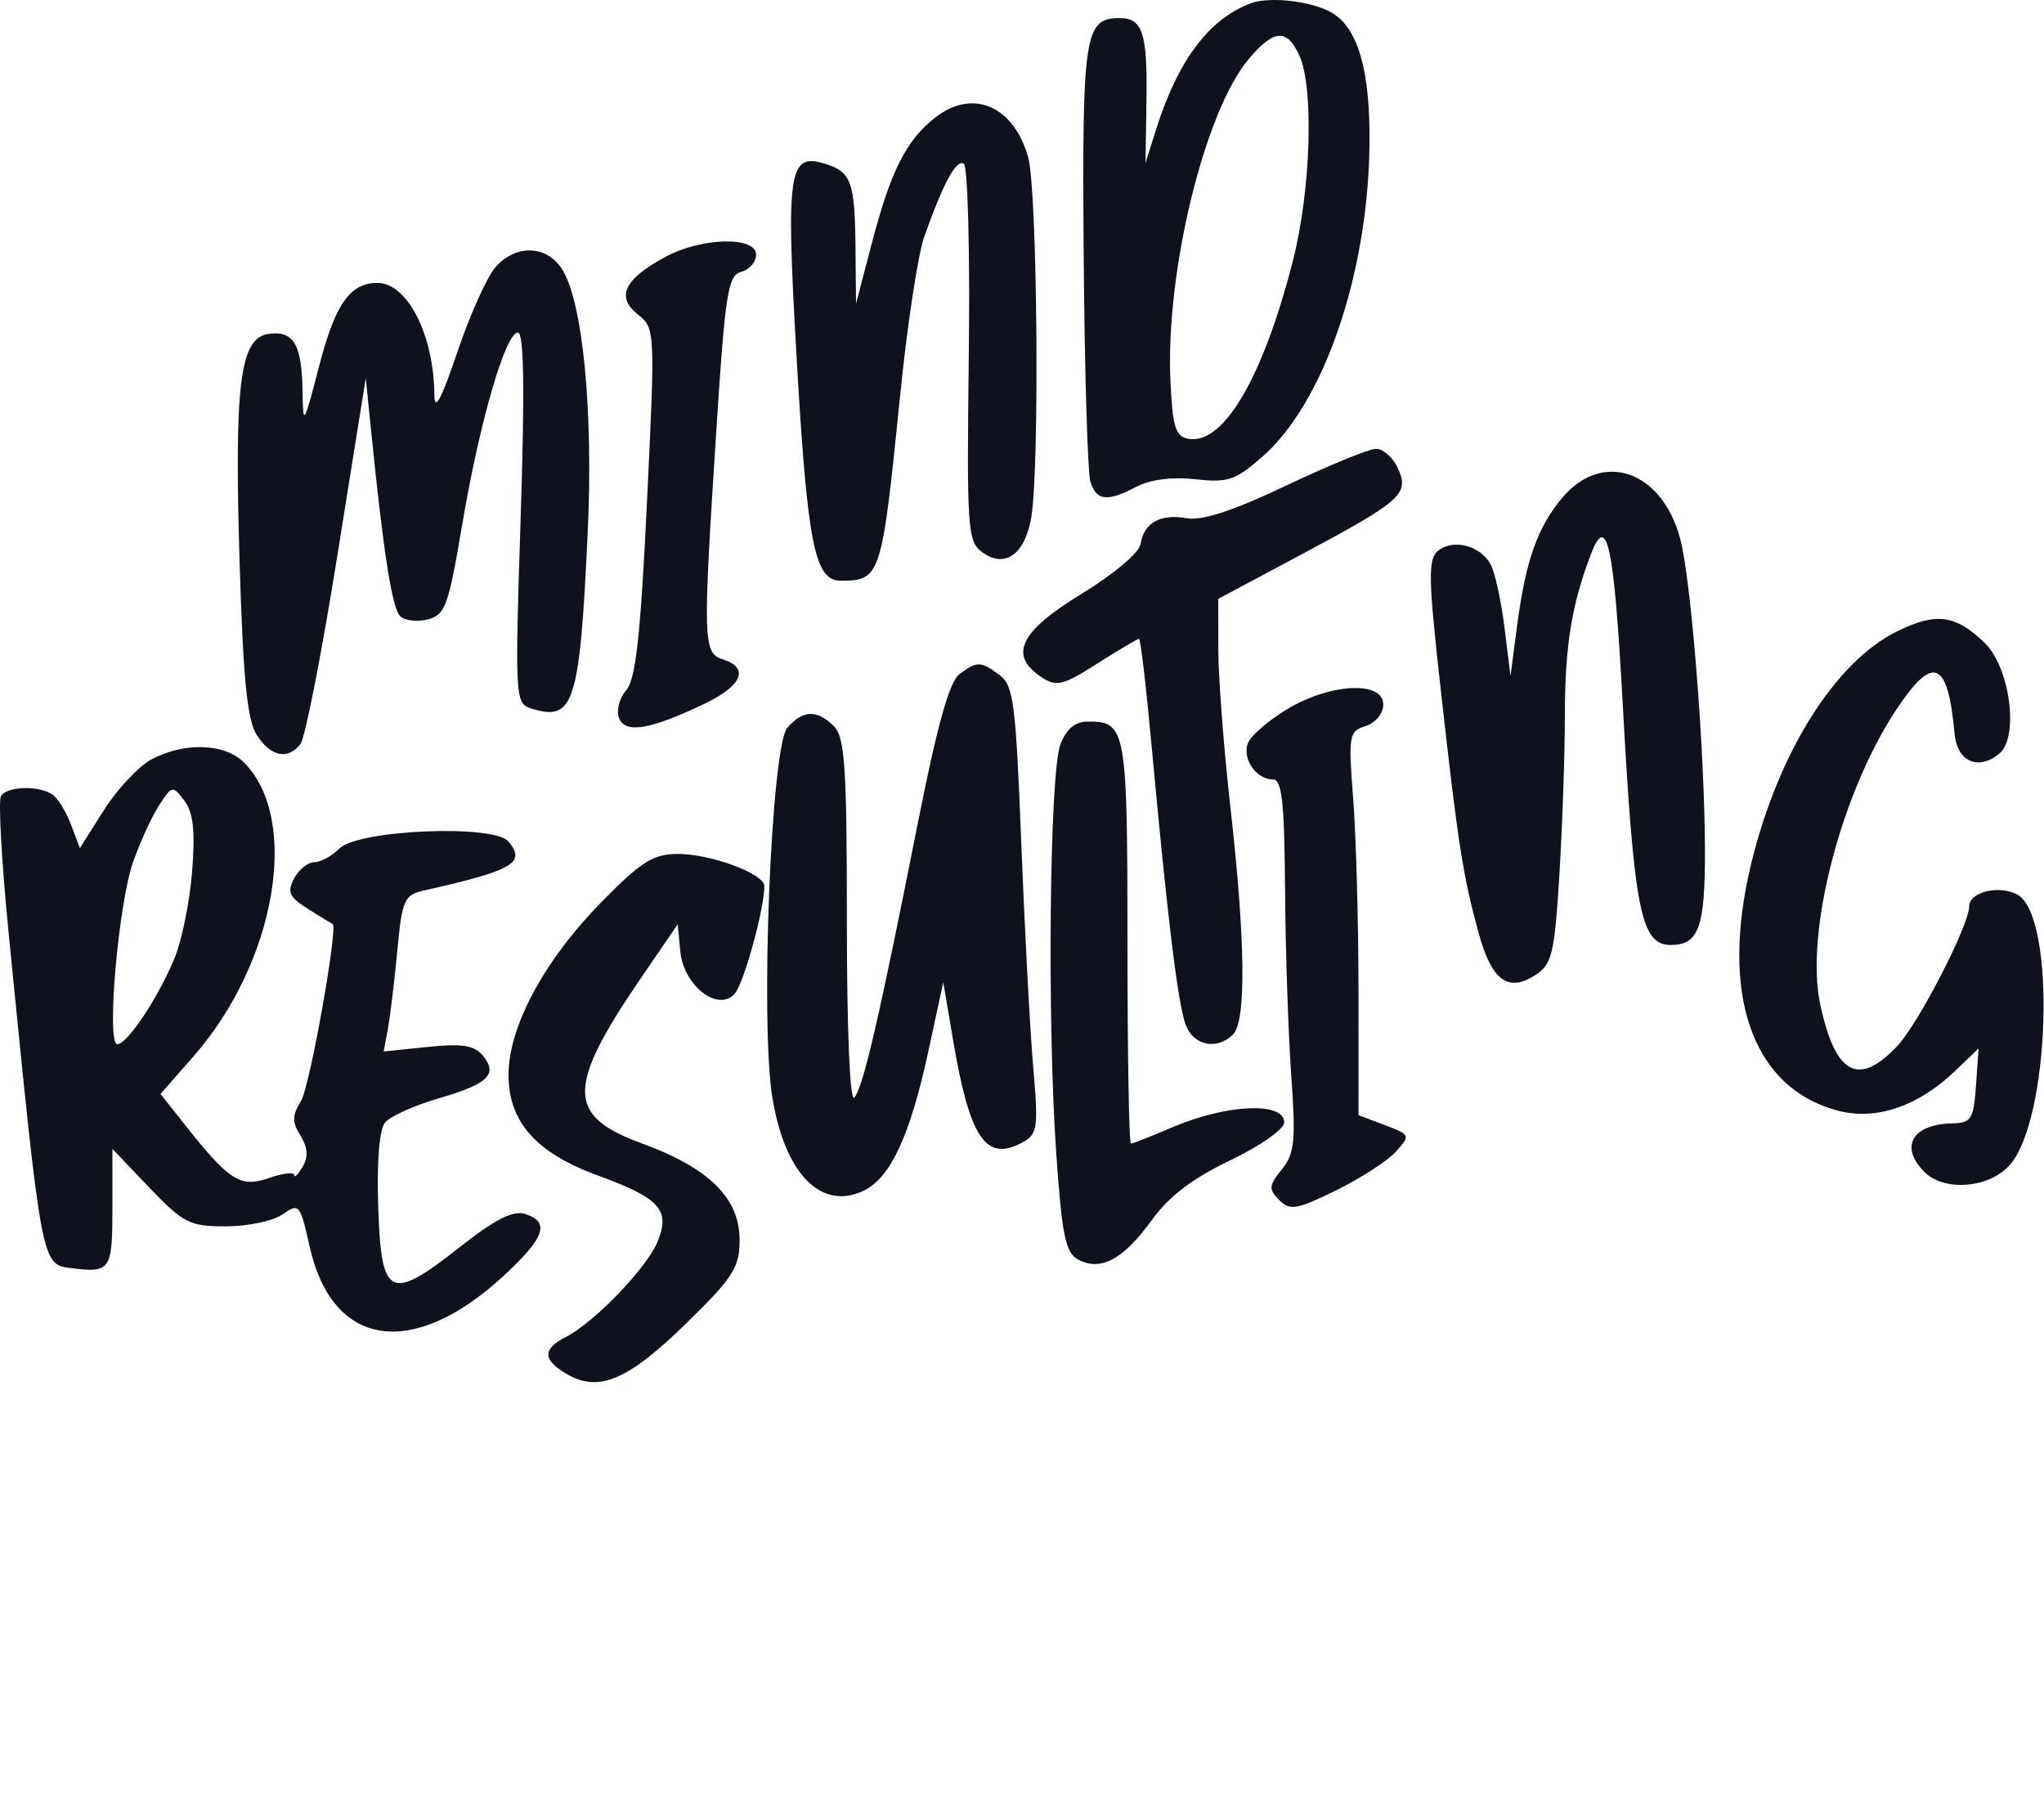 <?xml version="1.0" encoding="UTF-8"?> <svg xmlns="http://www.w3.org/2000/svg" viewBox="0 0 597.5 525.833" fill="none"><path fill-rule="evenodd" clip-rule="evenodd" d="M365.659 0.959C353.461 5.482 344.358 17.579 337.977 37.735L334.848 47.613L335.134 29.46C335.446 9.703 334.018 5.284 327.319 5.284C316.994 5.284 316.284 9.959 316.787 74.709C317.05 108.488 317.936 138.249 318.759 140.849C320.526 146.43 323.671 146.744 332.351 142.202C336.322 140.126 342.799 139.318 349.449 140.068C358.963 141.144 361.162 140.395 369.146 133.366C386.948 117.694 399.785 80.398 400.325 42.775C400.633 21.185 397.165 8.583 389.622 3.907C383.957 0.398 371.352 -1.153 365.659 0.959ZM379.851 16.282C384.13 25.699 383.19 55.612 377.971 76.071C369.196 110.483 357.591 130.204 347.284 128.233C343.585 127.526 342.729 124.658 342.13 110.989C340.748 79.285 352.117 32.643 364.962 17.339C372.374 8.506 376.194 8.232 379.851 16.282ZM273.339 34.387C264.828 41.099 260.362 49.996 254.773 71.376L250.236 88.733L250.067 71.802C249.879 53.184 248.796 50.238 241.264 47.884C230.553 44.536 229.74 49.778 232.762 102.719C235.99 159.218 238.056 169.781 245.862 169.728C257.47 169.646 257.77 168.702 263.188 115.004C265.219 94.865 268.381 74.184 270.215 69.047C275.849 53.259 279.529 46.496 281.741 47.867C282.907 48.59 283.563 73.671 283.199 103.607C282.579 154.588 282.825 158.243 287.092 161.385C293.724 166.266 299.683 162.012 301.48 151.11C303.926 136.271 303.23 55.648 300.575 46.06C296.381 30.923 284.299 25.742 273.339 34.387ZM194.573 75.045C182.503 81.535 179.973 86.733 186.391 91.858C191.532 95.963 191.549 96.319 189.12 146.785C187.241 185.87 185.842 198.536 183.051 201.723C181.058 204.002 180.11 207.654 180.947 209.841C182.74 214.522 190.032 213.313 205.945 205.688C216.964 200.41 219.143 195.216 211.373 192.742C205.484 190.868 205.394 187.878 209.397 125.78C211.982 85.657 212.797 80.458 216.664 79.445C219.061 78.816 221.022 76.566 221.022 74.448C221.022 68.996 205.155 69.354 194.573 75.045ZM144.908 77.984C142.441 80.72 137.411 91.875 133.732 102.777C128.987 116.835 127.023 120.488 126.977 115.34C126.82 97.889 119.077 82.686 110.341 82.686C102.332 82.686 98.004 88.835 93.317 106.874C88.729 124.542 88.601 124.733 88.437 114.131C88.225 100.6 85.783 96.546 78.476 97.593C70.129 98.788 68.453 112.14 70.054 164.714C71.097 198.87 72.274 210.568 75.106 214.904C79.193 221.158 84.032 222.16 87.802 217.537C89.161 215.875 94.017 191.11 98.595 162.508L106.921 110.503L108.638 127.435C112.146 161.985 114.635 177.746 116.961 180.078C118.273 181.394 121.897 181.832 125.009 181.048C130.133 179.756 131.086 177.166 135.042 153.72C140.139 123.506 147.753 97.199 151.398 97.199C153.171 97.199 153.417 113.754 152.199 151.362C150.491 204.077 150.57 205.565 155.238 207.05C167.8 211.046 169.471 205.822 171.816 155.251C173.459 119.803 170.299 87.853 164.232 78.567C159.706 71.642 150.872 71.376 144.908 77.984ZM375.863 141.974C360.439 149.303 351.363 152.278 346.915 151.466C339.26 150.068 334.334 152.811 333.432 158.971C333.059 161.511 325.628 167.788 316.104 173.605C298.085 184.608 294.773 191.475 304.394 197.88C308.816 200.824 310.625 200.388 320.762 193.943C327.031 189.957 332.518 186.696 332.958 186.696C333.397 186.696 335.033 200.572 336.592 217.537C341.262 268.331 344.348 293.588 346.616 299.565C348.924 305.652 355.773 307.013 360.457 302.316C364.332 298.431 364.064 274.874 359.71 236.282C357.76 218.987 356.151 198.132 356.139 189.935L356.115 175.032L379.637 162.481C409.851 146.357 412.064 144.405 408.643 136.878C407.191 133.68 404.277 131.116 402.165 131.181C400.057 131.247 388.223 136.104 375.863 141.974ZM456.652 145.515C449.392 154.163 445.955 163.961 443.434 183.181L441.546 197.581L439.789 183.418C438.825 175.63 437.007 167.328 435.751 164.975C432.815 159.477 424.879 157.394 420.404 160.95C417.372 163.357 417.484 168.76 421.252 202.419C426.265 247.188 427.635 255.926 432.293 272.907C436.076 286.688 440.925 290.18 448.953 284.905C453.692 281.795 454.44 278.601 455.85 255.449C456.722 241.169 457.442 220.126 457.449 208.693C457.462 188.683 459.497 176.312 465.181 161.683C469.789 149.826 471.805 159.426 474.324 205.267C477.682 266.326 479.642 276.192 488.398 276.192C496.586 276.192 498.448 271.036 498.391 248.497C498.318 219.261 494.339 169.321 491.127 157.368C485.789 137.487 468.402 131.51 456.652 145.515ZM554.45 184.577C536.415 193.521 519.854 219.874 511.972 252.158C502.607 290.515 512.082 317.828 537.083 324.578C548.277 327.602 560.669 323.425 571.586 312.951L578.385 306.427L577.616 317.312C576.925 327.097 576.231 328.21 570.758 328.324C558.975 328.568 555.176 335.147 562.546 342.538C568.251 348.258 581.101 347.34 587.256 340.77C599.327 327.889 601.172 267.614 589.685 261.448C584.358 258.589 575.642 260.709 575.64 264.865C575.638 270.414 560.769 299.253 554.524 305.823C543.187 317.755 536.476 314.071 532.074 293.498C527.62 272.669 538.101 231.978 554.201 207.606C565.093 191.117 569.382 192.838 571.364 214.49C572.105 222.616 578.328 225.352 584.459 220.247C590.253 215.429 587.566 195.08 580.197 187.939C571.624 179.628 565.923 178.883 554.45 184.577ZM280.493 197.012C277.514 199.197 273.989 211.843 268.181 241.156C257.002 297.588 252.243 318.12 249.712 320.819C248.444 322.173 247.559 301.102 247.559 269.591C247.559 224.158 246.984 215.493 243.769 212.265C238.84 207.326 234.707 207.456 230.155 212.698C225.429 218.139 222.175 299.014 225.798 320.929C229.496 343.276 240.19 354.036 252.636 347.925C260.368 344.134 266.089 331.721 271.365 307.307L275.737 287.077L278.607 304.009C283.464 332.663 288.151 339.646 298.721 333.976C303.352 331.489 303.581 329.943 302.006 311.609C301.075 300.777 299.514 271.376 298.533 246.271C296.945 205.533 296.264 200.271 292.198 197.291C286.609 193.192 285.731 193.17 280.493 197.012ZM376.285 207.256C370.792 210.557 365.617 215.039 364.783 217.217C363.041 221.769 367.207 227.816 372.09 227.816C374.734 227.816 375.461 234.365 375.641 259.865C375.766 277.492 376.579 301.928 377.45 314.17C378.823 333.48 378.46 337.136 374.701 341.789C370.872 346.524 370.782 347.569 373.941 350.733C377.095 353.897 379.036 353.572 390.555 347.918C397.729 344.398 405.586 339.317 408.019 336.622C412.352 331.818 412.29 331.666 404.783 328.827L397.126 325.929L397.112 289.571C397.104 269.575 396.41 244.356 395.567 233.53C394.12 214.876 394.311 213.758 399.201 212.201C402.13 211.27 404.363 208.536 404.363 205.884C404.363 198.918 388.9 199.676 376.285 207.256ZM309.988 217.537C306.804 225.726 306.064 298.581 308.772 337.312C310.437 361.137 311.479 366.164 315.166 368.142C321.703 371.649 328.362 368.111 336.534 356.796C341.675 349.677 348.487 344.464 359.62 339.135C368.337 334.965 375.415 330.006 375.415 328.074C375.415 321.908 358.482 322.687 342.415 329.593C336.462 332.152 331.137 334.244 330.584 334.244C330.033 334.244 329.58 307.795 329.58 275.467C329.58 213.216 329.167 210.884 318.181 210.884C314.299 210.884 311.778 212.93 309.988 217.537ZM44.162 222.022C40.428 224.051 34.221 230.699 30.366 236.795L23.356 247.878L20.719 240.919C19.267 237.092 16.791 233.141 15.214 232.136C11.086 229.501 2.035 229.821 0.283 232.661C-0.539 233.996 0.491 252.226 2.57 273.177C12.196 370.092 12.094 369.554 20.794 370.645C32.305 372.09 32.856 371.293 32.856 353.162V335.797L43.67 347.116C53.604 357.512 55.428 358.432 66.052 358.432C72.414 358.432 79.868 356.851 82.621 354.918C87.429 351.544 87.737 351.91 90.495 364.268C97.121 393.959 120.604 397.495 147.299 372.822C159.315 361.715 160.878 357.161 153.477 354.804C149.986 353.695 144.708 356.379 134.361 364.53C113.958 380.604 111.429 379.35 110.558 352.725C110.122 339.435 110.884 330.109 112.568 328.072C114.061 326.269 121.105 323.096 128.224 321.021C142.798 316.774 145.661 313.979 141.09 308.458C138.655 305.516 135.015 304.955 125.045 305.985L112.151 307.321L113.367 300.827C114.035 297.255 115.279 286.985 116.129 278.005C117.566 262.81 118.121 261.572 124.116 260.226C150.107 254.376 153.827 252.211 148.645 245.952C144.426 240.853 104.708 242.503 99.223 248.003C97.027 250.205 93.72 252.004 91.872 252.004C90.022 252.004 87.368 254.145 85.972 256.76C83.848 260.737 84.526 262.2 90.109 265.702C93.78 268.006 96.984 269.966 97.228 270.059C98.936 270.709 90.545 317.712 87.986 321.822C85.368 326.023 85.339 327.907 87.834 331.91C89.971 335.34 90.169 338.089 88.487 340.981C87.161 343.261 86.041 344.37 86 343.441C85.962 342.512 82.621 342.909 78.58 344.321C70.301 347.215 67.013 345.129 54.097 328.799L46.922 319.729L56.547 308.765C80.681 281.275 87.872 239.441 71.316 222.84C65.688 217.197 53.703 216.837 44.162 222.022ZM56.162 254.703C55.469 263.506 53.146 274.934 50.999 280.102C46.179 291.704 37.215 305.18 34.303 305.202C31.029 305.226 34.58 264.246 38.918 251.912C40.992 246.02 44.425 238.543 46.546 235.298C50.302 229.551 50.492 229.516 53.913 234.05C56.509 237.489 57.095 242.871 56.162 254.703ZM175.763 263.706C159.086 280.689 148.65 300.1 148.65 314.139C148.65 327.916 156.691 336.963 174.834 343.596C192.941 350.217 196.042 353.663 192.215 362.925C189.041 370.612 173.756 386.489 165.433 390.751C158.432 394.333 158.582 397.543 165.945 401.739C175.179 407.003 183.723 403.298 200.743 386.645C214.362 373.325 216.196 370.439 216.196 362.376C216.196 350.195 207.267 341.368 187.706 334.218C165.481 326.093 165.474 317.843 187.674 285.392L198.104 270.146L198.864 278.052C199.825 288.06 209.834 295.887 214.742 290.474C217.417 287.527 223.435 265.704 223.435 258.954C223.435 255.379 207.807 249.586 198.167 249.586C190.952 249.586 187.482 251.769 175.763 263.706Z" fill="#0F111C"></path></svg> 